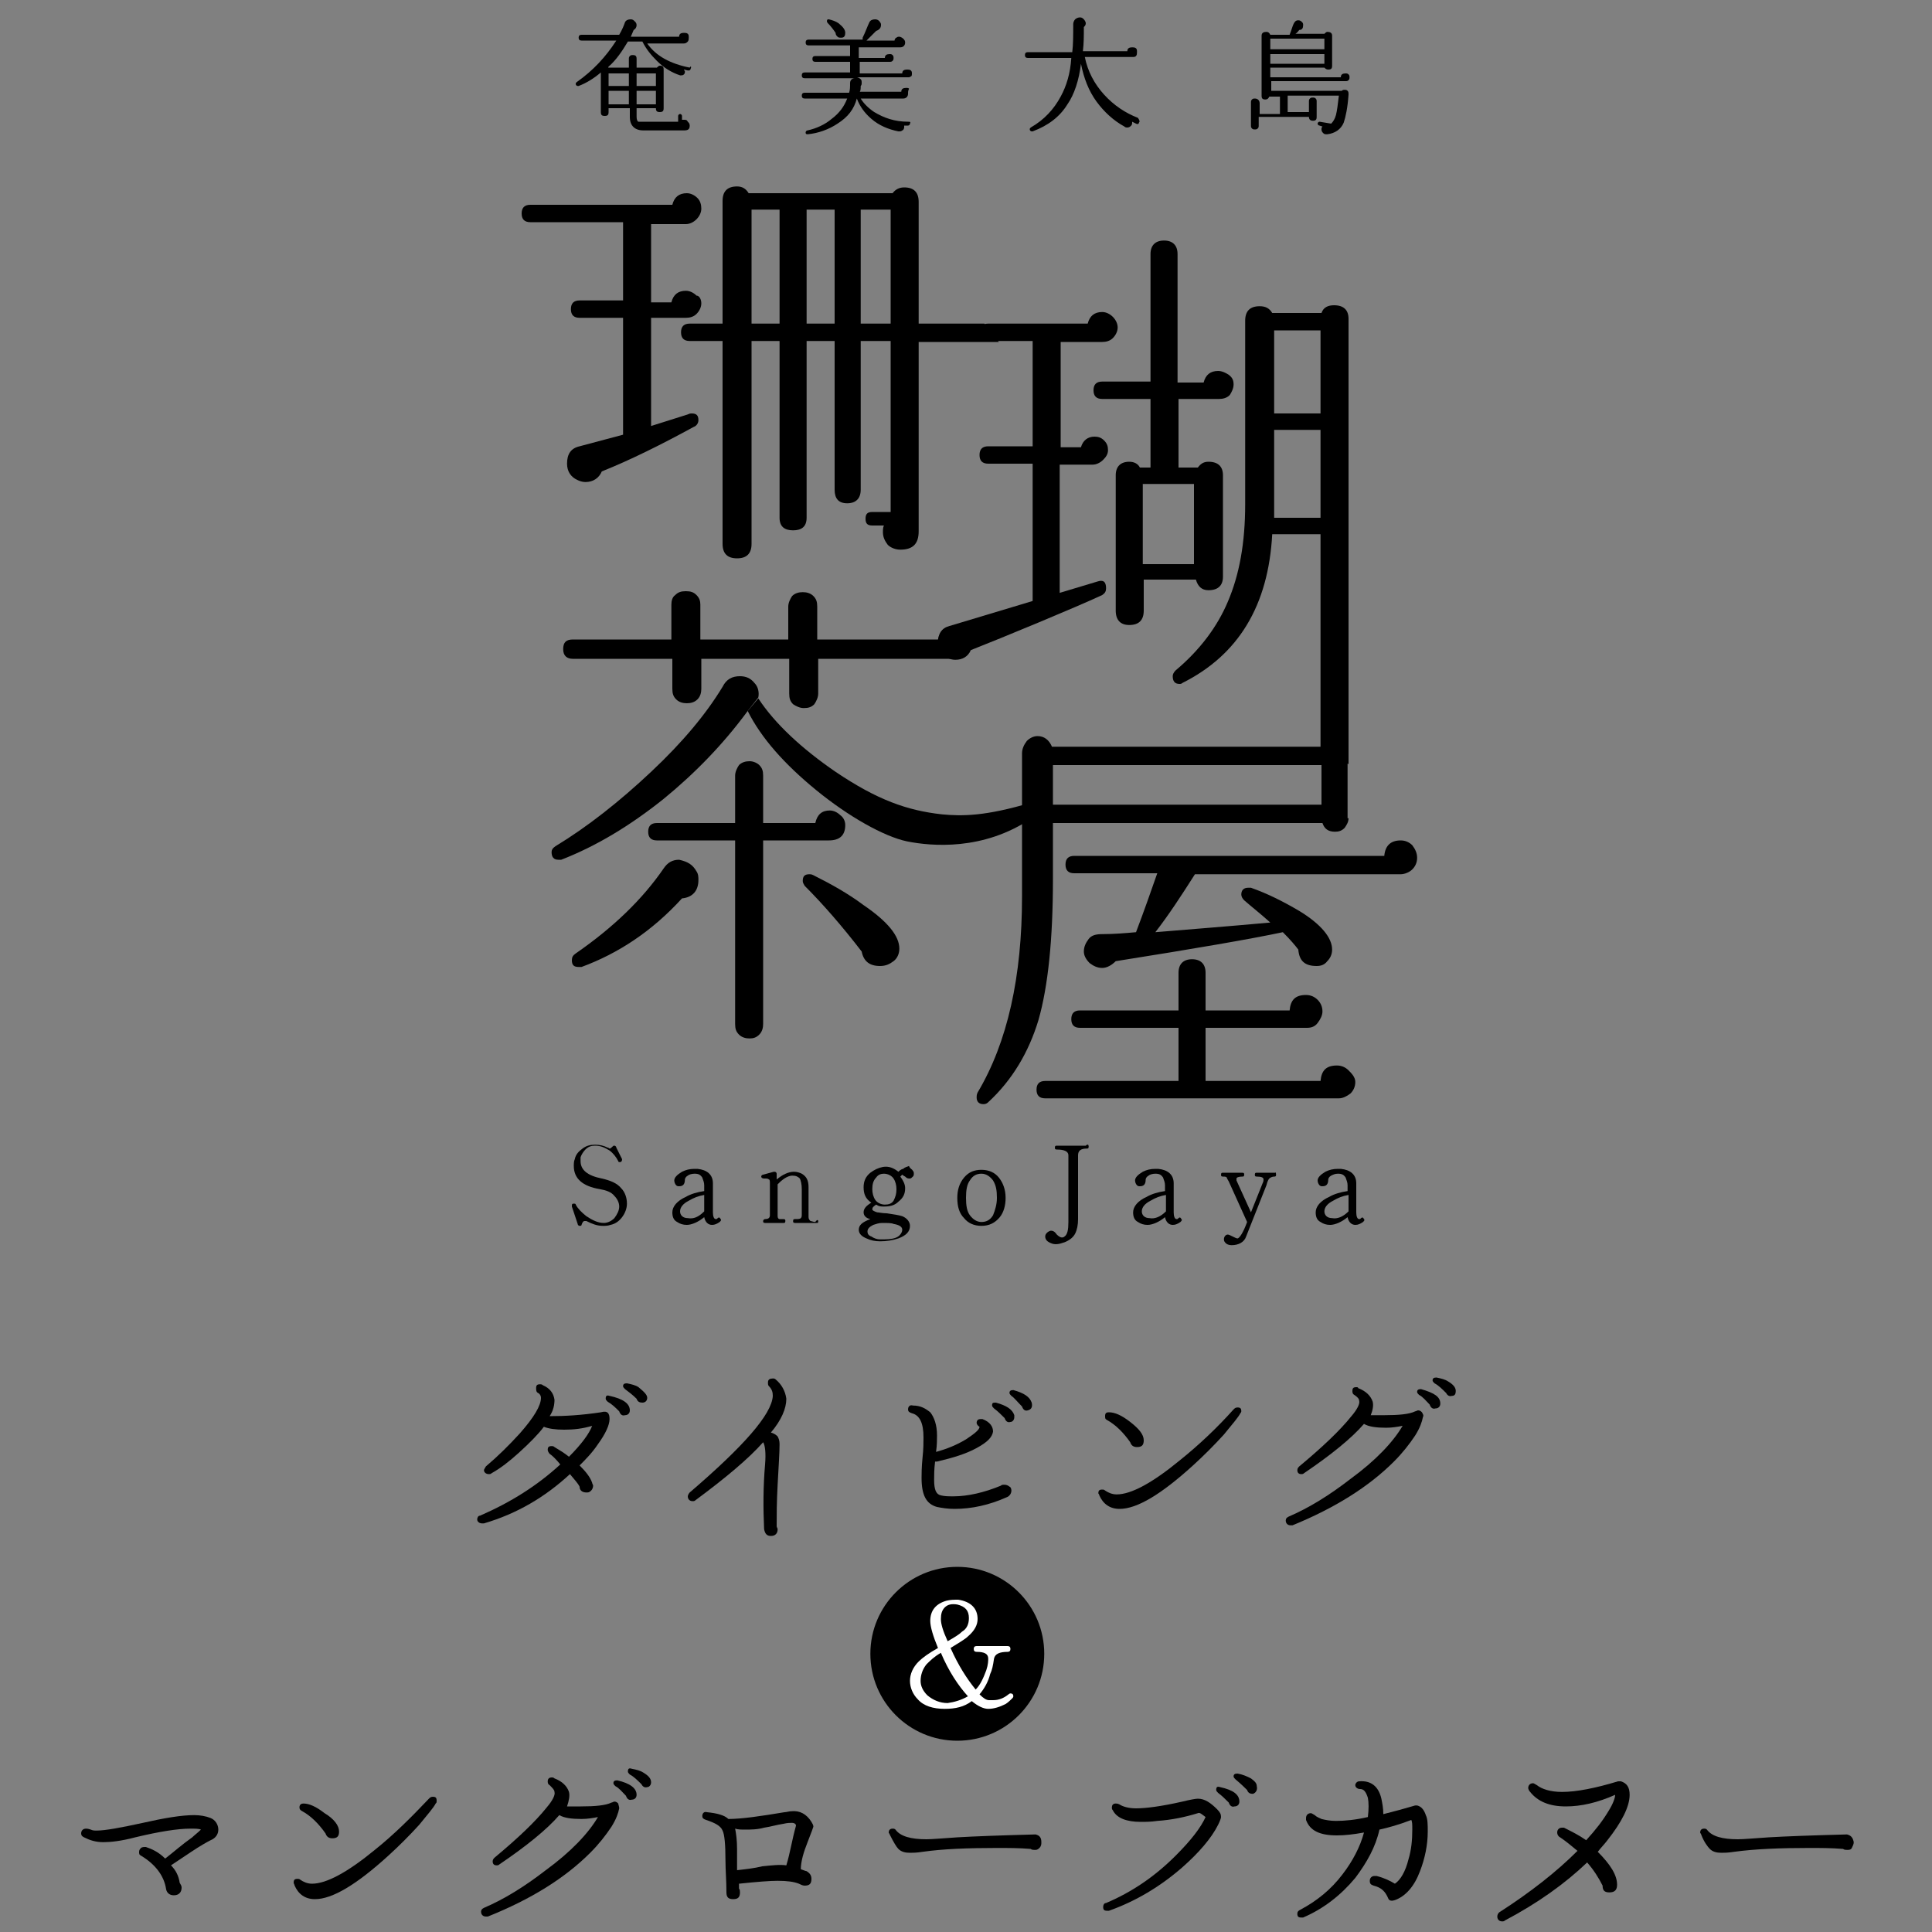 <?xml version="1.0" encoding="utf-8"?>
<!-- Generator: Adobe Illustrator 21.1.0, SVG Export Plug-In . SVG Version: 6.00 Build 0)  -->
<svg version="1.1" id="レイヤー_1" xmlns="http://www.w3.org/2000/svg" xmlns:xlink="http://www.w3.org/1999/xlink" x="0px"
	 y="0px" viewBox="0 0 200 200" style="enable-background:new 0 0 200 200;" xml:space="preserve">
<rect x="0" y="0" width="200" height="200" fill="#808080" stroke="none"/>
<style type="text/css">
	.st0{fill-rule:evenodd;clip-rule:evenodd;}
	.st1{fill-rule:evenodd;clip-rule:evenodd;fill:#FFFFFF;}
</style>
<g>
	<path class="st0" d="M67.9,10.8V9.4h-2v1.4H67.9z M67.9,8.9V7.6h-2v1.3H67.9z M65.1,10.8V9.4h-2.1v1.4H65.1z M65.1,8.9V7.6h-2.1
		v1.3H65.1z M71.5,7.1c0,0.1-0.1,0.2-0.2,0.2c-0.2,0-0.4-0.1-0.5-0.1c0,0.1,0.1,0.1,0.1,0.2c0,0.1,0,0.2-0.1,0.3
		c-0.1,0.1-0.2,0.1-0.3,0.1c0,0-0.1,0-0.1,0c-0.9-0.3-1.7-0.8-2.4-1.5c-0.6-0.6-1.1-1.2-1.5-2h-1.5c-0.6,1-1.2,1.9-2,2.6
		C62.9,7,63,7,63,7h2.1V6.1c0-0.1,0-0.2,0.1-0.3c0.1-0.1,0.2-0.1,0.3-0.1c0.3,0,0.4,0.1,0.4,0.4V7H68c0.1-0.1,0.2-0.2,0.3-0.2
		c0.3,0,0.4,0.1,0.4,0.4v4c0,0.3-0.1,0.4-0.4,0.4c-0.3,0-0.4-0.1-0.4-0.4h-2v0.9c0,0.3,0.1,0.5,0.2,0.5c0.1,0,0.2,0,0.4,0h3.7v-0.6
		c0-0.1,0.1-0.2,0.2-0.2c0.1,0,0.2,0.1,0.2,0.2v0.4c0.1,0,0.1,0,0.2,0c0.2,0,0.3,0,0.4,0.2c0.1,0.1,0.2,0.2,0.2,0.4
		c0,0.4-0.2,0.5-0.6,0.5h-4.2c-0.9,0-1.4-0.5-1.4-1.4v-0.9H63v0.4c0,0.3-0.1,0.4-0.4,0.4c-0.3,0-0.4-0.1-0.4-0.4V7.5
		c-0.7,0.6-1.5,1.1-2.3,1.4c0,0-0.1,0-0.1,0c-0.1,0-0.2-0.1-0.2-0.2c0-0.1,0-0.1,0.1-0.2c1.7-1.2,3-2.6,4.1-4.3h-3.6
		c-0.2,0-0.3-0.1-0.3-0.3c0-0.2,0.1-0.3,0.3-0.3h3.9c0.3-0.5,0.5-1,0.6-1.3C64.8,2.1,65,2,65.3,2c0.2,0,0.3,0.1,0.4,0.2
		c0.1,0.1,0.2,0.2,0.2,0.4c0,0.2-0.1,0.4-0.3,0.5c-0.1,0.2-0.2,0.5-0.3,0.7h5c0-0.3,0.2-0.4,0.5-0.4c0.1,0,0.3,0,0.4,0.1
		s0.1,0.2,0.1,0.4c0,0.1,0,0.3-0.1,0.4c-0.1,0.1-0.2,0.2-0.4,0.2H67c0.9,1.3,2.4,2.1,4.4,2.5C71.5,6.8,71.6,6.9,71.5,7.1z"/>
	<path class="st0" d="M87.5,3.4c0,0.3-0.1,0.5-0.4,0.5c-0.2,0-0.3,0-0.4-0.1c-0.1-0.1-0.2-0.2-0.2-0.4c-0.2-0.3-0.5-0.7-0.8-1
		c0,0-0.1-0.1-0.1-0.2c0-0.2,0.1-0.2,0.2-0.2c0.4,0.1,0.7,0.2,1,0.4C87.3,2.8,87.5,3.1,87.5,3.4z M94.2,12.8c0,0.1-0.1,0.2-0.2,0.2
		l-0.4,0c0,0.1,0,0.2,0,0.2c0,0.1-0.1,0.3-0.2,0.3c-0.1,0.1-0.2,0.1-0.4,0.1C92,13.4,91,13,90.2,12.3c-0.7-0.6-1.2-1.3-1.5-2.1h0
		c-0.3,1.1-0.9,1.9-2,2.6c-0.9,0.6-2,1-3.1,1.1c-0.2,0-0.2-0.1-0.2-0.2c0-0.1,0.1-0.2,0.2-0.2c0.9-0.2,1.8-0.6,2.5-1.2
		c0.8-0.6,1.3-1.3,1.6-2.1h-4.4c-0.2,0-0.3-0.1-0.3-0.3c0-0.2,0.1-0.3,0.3-0.3h4.6c0.1-0.3,0.1-0.6,0.1-1c0-0.3,0.2-0.5,0.5-0.5
		h-5.2c-0.2,0-0.3-0.1-0.3-0.3c0-0.2,0.1-0.3,0.3-0.3H88V6.4h-3.6c-0.2,0-0.3-0.1-0.3-0.3c0-0.2,0.1-0.3,0.3-0.3H88V4.7h-4.3
		c-0.2,0-0.3-0.1-0.3-0.3c0-0.2,0.1-0.3,0.3-0.3h5.6c0-0.1,0-0.1,0-0.2c0.3-0.6,0.5-1.2,0.7-1.6C90.1,2.1,90.3,2,90.6,2
		c0.2,0,0.4,0.1,0.5,0.3c0.1,0.1,0.1,0.2,0.1,0.3c0,0.3-0.2,0.5-0.5,0.6l-1,1h2.9c0-0.1,0.1-0.3,0.2-0.3c0.1-0.1,0.2-0.1,0.3-0.1
		s0.3,0.1,0.4,0.2c0.1,0.1,0.2,0.2,0.2,0.4c0,0.3-0.2,0.5-0.5,0.5h-4.3v1.1h2.7c0-0.3,0.2-0.4,0.5-0.4c0.1,0,0.2,0,0.3,0.1
		c0.1,0.1,0.1,0.2,0.1,0.3s0,0.2-0.1,0.3c-0.1,0.1-0.2,0.1-0.3,0.1h-3.1v1.2h4.4c0-0.3,0.2-0.4,0.5-0.4c0.1,0,0.3,0,0.4,0.1
		c0.1,0.1,0.1,0.2,0.1,0.3s0,0.3-0.1,0.3c-0.1,0.1-0.2,0.1-0.3,0.1h-5.3c0.1,0,0.3,0.1,0.4,0.2c0.1,0.1,0.1,0.2,0.1,0.4
		c0,0.1,0,0.2-0.1,0.3c0,0.2,0,0.5-0.1,0.6h4.3c0-0.3,0.2-0.4,0.5-0.4c0.1,0,0.3,0,0.3,0.1C94,9.4,94,9.5,94,9.7
		c0,0.3-0.2,0.5-0.5,0.5h-4.4c0.3,0.5,0.8,1,1.4,1.4c1,0.6,2.1,1,3.5,1C94.2,12.6,94.3,12.6,94.2,12.8z"/>
	<path class="st0" d="M117.9,12.7c0,0.1-0.1,0.2-0.3,0.1l-0.4-0.2c0,0.2,0,0.3-0.1,0.4c-0.1,0.1-0.2,0.2-0.4,0.2
		c-0.1,0-0.2,0-0.3-0.1c-1.1-0.6-2.1-1.5-2.9-2.6c-0.8-1.1-1.3-2.4-1.6-3.9c-0.2,1.7-0.7,3.2-1.4,4.2c-0.8,1.3-2,2.2-3.6,2.8
		c0,0-0.1,0-0.1,0c-0.1,0-0.2-0.1-0.2-0.2c0-0.1,0-0.1,0.1-0.2c1.4-0.8,2.4-1.9,3.1-3.2c0.6-1.1,1-2.4,1.1-4h-4.5
		c-0.2,0-0.3-0.1-0.3-0.3c0-0.2,0.1-0.3,0.3-0.3h4.6c0.1-0.8,0.1-1.8,0.1-2.9c0-0.2,0.1-0.4,0.2-0.5c0.1-0.1,0.3-0.2,0.5-0.2
		c0.2,0,0.3,0.1,0.4,0.2c0.1,0.1,0.2,0.3,0.2,0.4c0,0.2-0.1,0.3-0.2,0.4c0,0.9,0,1.7-0.1,2.5h4.6c0-0.3,0.2-0.4,0.5-0.4
		c0.1,0,0.3,0,0.4,0.1c0.1,0.1,0.1,0.2,0.1,0.4c0,0.1,0,0.3-0.1,0.4c-0.1,0.1-0.2,0.1-0.4,0.1h-4.9c0.3,1.5,1,2.8,2,3.9
		c1,1.1,2.2,1.9,3.5,2.4C118,12.5,118,12.6,117.9,12.7z"/>
	<path class="st0" d="M137.1,6.6v-1h-5.6v1H137.1z M137.1,5.1V4h-5.6v1.1H137.1z M139.7,8c0,0.1,0,0.2-0.1,0.3
		c-0.1,0.1-0.2,0.1-0.3,0.1h-7.7v1h7.3c0.1-0.1,0.2-0.1,0.3-0.1c0.1,0,0.2,0,0.3,0.1c0.1,0.1,0.1,0.2,0.1,0.4
		c-0.1,1.4-0.3,2.3-0.5,2.9c-0.3,0.7-0.9,1.1-1.7,1.2c-0.2,0-0.3,0-0.4-0.1c-0.1-0.1-0.2-0.2-0.2-0.4c0-0.1,0-0.2,0.1-0.3l-0.3-0.1
		c-0.1,0-0.2-0.1-0.2-0.2c0-0.1,0.1-0.2,0.2-0.2l1.2,0.2c0.2-0.2,0.4-0.5,0.5-0.9c0.1-0.4,0.2-1.1,0.3-2h-5.3v1.7h2.2v-1.1
		c0-0.1,0-0.2,0.1-0.3c0.1-0.1,0.2-0.1,0.3-0.1c0.1,0,0.2,0,0.3,0.1c0.1,0.1,0.1,0.2,0.1,0.3v1.6c0,0.3-0.1,0.4-0.4,0.4
		c-0.2,0-0.4-0.1-0.4-0.4h-5.2V13c0,0.1,0,0.2-0.1,0.3c-0.1,0.1-0.2,0.1-0.3,0.1c-0.1,0-0.2,0-0.3-0.1c-0.1-0.1-0.1-0.2-0.1-0.3
		v-2.4c0-0.1,0-0.2,0.1-0.3c0.1-0.1,0.2-0.1,0.3-0.1c0.3,0,0.5,0.2,0.5,0.5v1.1h2.1V10h-1.1c-0.1,0.2-0.2,0.3-0.4,0.3
		c-0.3,0-0.4-0.1-0.4-0.4V3.7c0-0.3,0.2-0.4,0.5-0.4c0.2,0,0.3,0.1,0.4,0.3h2c0.2-0.5,0.3-0.9,0.4-1.1c0.1-0.2,0.2-0.4,0.5-0.4
		c0.2,0,0.3,0.1,0.4,0.2c0.1,0.1,0.1,0.2,0.1,0.3c0,0.3-0.1,0.5-0.4,0.5c-0.1,0.1-0.2,0.3-0.4,0.4h3c0.1-0.1,0.2-0.2,0.3-0.2
		c0.3,0,0.5,0.1,0.5,0.4v3.1c0,0.3-0.1,0.4-0.4,0.4c-0.2,0-0.3-0.1-0.4-0.2h-5.6V8h7.3c0-0.3,0.2-0.4,0.5-0.4c0.1,0,0.2,0,0.3,0.1
		C139.7,7.8,139.7,7.9,139.7,8z"/>
</g>
<g>
	<path class="st0" d="M92.2,33.5V21.7h-3.1v11.8H92.2z M86.4,33.5V21.7h-2.9v11.8H86.4z M80.7,33.5V21.7h-2.9v11.8H80.7z
		 M103.4,35.4l-8.3,0V55c0,1.3-0.6,1.9-1.9,1.9c-0.5,0-1-0.2-1.3-0.5c-0.3-0.4-0.5-0.8-0.5-1.3c0-0.2,0-0.5,0.1-0.7h-1.2
		c-0.5,0-0.7-0.2-0.7-0.7c0-0.5,0.2-0.7,0.7-0.7h1.9V35.3h-3.1v15.4c0,0.9-0.5,1.4-1.4,1.4c-0.9,0-1.3-0.5-1.3-1.4V35.3h-2.9v18.3
		c0,0.9-0.5,1.3-1.4,1.3c-0.9,0-1.4-0.4-1.4-1.3V35.3h-2.9v21c0,1-0.5,1.5-1.5,1.5c-1,0-1.5-0.5-1.5-1.5v-21h-3.4
		c-0.6,0-0.9-0.3-0.9-0.9c0-0.6,0.3-0.9,0.9-0.9h3.4V20.8c0-1,0.5-1.5,1.5-1.5c0.5,0,0.9,0.2,1.2,0.7h14.9c0.3-0.4,0.7-0.6,1.2-0.6
		c1,0,1.5,0.5,1.5,1.5v12.6h6.8L103.4,35.4z M72.6,31.4c0,0.4-0.2,0.8-0.5,1.1c-0.3,0.3-0.7,0.4-1.1,0.4h-3.6v11.2l3.8-1.2
		c0.2-0.1,0.3-0.1,0.4-0.1c0.5,0,0.7,0.2,0.7,0.7c0,0.3-0.2,0.6-0.5,0.7c-3.3,1.8-6.5,3.4-9.5,4.6c-0.3,0.7-0.9,1.1-1.7,1.1
		c-0.3,0-0.6-0.1-0.8-0.2c-0.7-0.3-1.1-0.9-1.1-1.7c0-1,0.4-1.6,1.3-1.8l4.5-1.2V32.9h-4.5c-0.6,0-0.9-0.3-0.9-0.9
		c0-0.6,0.3-0.9,0.9-0.9h4.5v-8.1h-9.6c-0.6,0-0.9-0.3-0.9-0.9c0-0.6,0.3-0.9,0.9-0.9h14.7c0.2-0.8,0.7-1.2,1.5-1.2
		c0.4,0,0.8,0.2,1.1,0.5c0.3,0.3,0.4,0.7,0.4,1.1c0,0.4-0.2,0.8-0.5,1.1c-0.3,0.3-0.7,0.5-1.1,0.5h-3.6v8.1h2.1
		c0.2-0.8,0.7-1.2,1.5-1.2c0.4,0,0.8,0.2,1.1,0.5C72.4,30.6,72.6,31,72.6,31.4z"/>
	<path class="st0" d="M136.7,42.8v-8.6h-4.8v8.6H136.7z M136.7,53.6v-9.1h-4.8v7.8c0,0.4,0,0.9,0,1.3H136.7z M136.7,77.9V55.3h-5
		c-0.4,7.4-3.5,12.5-9.3,15.4c-0.1,0.1-0.2,0.1-0.3,0.1c-0.5,0-0.7-0.3-0.7-0.8c0-0.2,0.1-0.4,0.3-0.6c2.5-2.1,4.3-4.5,5.4-7.1
		c1.2-2.8,1.8-6.1,1.8-10.1v-19c0-1,0.5-1.5,1.5-1.5c0.6,0,1,0.2,1.3,0.7h5.1c0.2-0.6,0.7-0.8,1.3-0.8c1,0,1.5,0.5,1.5,1.4v46.1
		L136.7,77.9z M123.6,58.4v-8.3h-5.3v8.3H123.6z M127.7,39.8c0,0.4-0.2,0.8-0.4,1.1c-0.3,0.3-0.7,0.4-1.1,0.4H122v7.1h2
		c0.3-0.4,0.6-0.6,1.1-0.6c1,0,1.5,0.5,1.5,1.4v10.5c0,0.9-0.5,1.4-1.5,1.4c-0.7,0-1.1-0.4-1.3-1.1h-5.4v3.2c0,1-0.5,1.5-1.5,1.5
		c-0.9,0-1.4-0.5-1.4-1.5v-14c0-0.9,0.5-1.4,1.4-1.4c0.5,0,0.9,0.2,1.1,0.6h1.1v-7.1h-5c-0.6,0-0.9-0.3-0.9-0.9
		c0-0.6,0.3-0.9,0.9-0.9h5V26.3c0-0.9,0.5-1.4,1.4-1.4s1.4,0.5,1.4,1.4v13.3h2.7c0.2-0.8,0.7-1.2,1.5-1.2c0.4,0,0.8,0.2,1.1,0.4
		C127.6,39.1,127.7,39.4,127.7,39.8z M106.9,62.9V48h-4.6c-0.6,0-0.9-0.3-0.9-0.9s0.3-0.9,0.9-0.9h4.6V35.3h-4.6
		c-0.6,0-0.9-0.3-0.9-0.9c0-0.6,0.3-0.9,0.9-0.9h10.3c0.2-0.8,0.7-1.2,1.5-1.2c0.4,0,0.8,0.2,1.1,0.5c0.3,0.3,0.5,0.7,0.5,1.1
		c0,0.4-0.2,0.8-0.5,1.1c-0.3,0.3-0.7,0.4-1.1,0.4h-4.3v10.9h2.1c0.2-0.7,0.7-1.1,1.4-1.1c0.4,0,0.7,0.1,1,0.4
		c0.3,0.3,0.4,0.6,0.4,1c0,0.4-0.2,0.7-0.5,1c-0.3,0.3-0.7,0.5-1.1,0.5h-3.4v14.1L106.9,62.9z"/>
	<path class="st0" d="M146.7,88.8c0,0.5-0.2,0.9-0.5,1.2s-0.8,0.5-1.2,0.5h-21.3c-1.4,2.2-2.7,4.2-4.1,6c3.6-0.3,7.5-0.6,11.9-1
		c-1-0.9-1.9-1.6-2.7-2.3c-0.2-0.2-0.3-0.4-0.3-0.6c0-0.4,0.2-0.7,0.7-0.7c0.1,0,0.2,0,0.3,0c1.7,0.6,3.3,1.4,5,2.4
		c2.3,1.4,3.4,2.8,3.4,4c0,0.5-0.2,0.9-0.5,1.2c-0.3,0.4-0.7,0.5-1.1,0.5c-1.2,0-1.8-0.5-1.9-1.7c-0.3-0.4-0.8-1-1.6-1.8
		c-3.3,0.7-9.1,1.7-17.3,3c-0.4,0.4-0.9,0.7-1.4,0.7c-0.5,0-0.9-0.2-1.3-0.5c-0.4-0.4-0.6-0.8-0.6-1.2c0-0.5,0.2-0.9,0.5-1.3
		s0.8-0.5,1.4-0.5c1.2,0,2.4-0.1,3.5-0.2c0.8-2.1,1.5-4.1,2.2-6.1h-8.6c-0.6,0-0.9-0.3-0.9-0.9c0-0.6,0.3-0.9,0.9-0.9h32.1
		c0.1-1.1,0.7-1.6,1.7-1.6c0.5,0,0.9,0.2,1.2,0.5C146.5,87.9,146.7,88.3,146.7,88.8z M136.8,83.3v-4.1H109v4.1H136.8z M140.3,112
		c0,0.5-0.2,0.9-0.5,1.2c-0.4,0.3-0.8,0.5-1.2,0.5h-30.4c-0.6,0-0.9-0.3-0.9-0.9c0-0.6,0.3-0.9,0.9-0.9H122l0-5.5h-10.2
		c-0.6,0-0.9-0.3-0.9-0.9c0-0.6,0.3-0.9,0.9-0.9h10.2v-3.9c0-0.9,0.5-1.4,1.4-1.4c0.9,0,1.4,0.5,1.4,1.4v3.9h8.7
		c0.1-1.1,0.6-1.6,1.7-1.6c0.5,0,0.9,0.2,1.2,0.5s0.5,0.7,0.5,1.2c0,0.4-0.2,0.8-0.5,1.2s-0.7,0.5-1.1,0.5h-10.5v5.5h11.9
		c0.1-1.1,0.6-1.6,1.7-1.6c0.5,0,0.9,0.2,1.2,0.5S140.3,111.5,140.3,112z M139.6,84.7c0,0.4-0.2,0.7-0.4,1c-0.3,0.3-0.6,0.4-1,0.4
		c-0.7,0-1.1-0.3-1.3-0.9H109V91c0,6.2-0.5,11.1-1.5,14.6c-1,3.3-2.7,6.2-5.2,8.5c-0.2,0.2-0.4,0.2-0.5,0.2c-0.4,0-0.7-0.2-0.7-0.7
		c0-0.1,0-0.3,0.1-0.5c3.1-5.2,4.6-12,4.6-20.3V78c0-0.5,0.2-0.9,0.5-1.3c0.3-0.3,0.7-0.5,1.1-0.5c0.7,0,1.2,0.4,1.5,1.1h28
		c0.3-0.5,0.7-0.7,1.2-0.7c0.4,0,0.7,0.1,1,0.4c0.3,0.3,0.4,0.6,0.4,1V84.7z"/>
	<path d="M113.6,60.2c0.6-0.2,0.9,0,0.9,0.7c0,0.3-0.1,0.5-0.4,0.7c-2.8,1.3-10.3,4.4-13.6,5.7c-0.3,0.7-0.9,1-1.6,1
		c-0.5,0-0.9-0.2-1.3-0.5c-0.4-0.4-0.5-0.8-0.5-1.3c0-0.9,0.4-1.5,1.2-1.7L113.6,60.2z"/>
	<path d="M106.8,84.7c-5,3.4-10.4,2.9-12.9,2.4c-2.4-0.5-6.1-2.6-9.4-5.3c-3.3-2.7-5.7-5.4-7.1-8.2l1.1-1.3c1.7,2.6,4.5,5.2,8,7.6
		c4.3,2.9,7.4,4,11,4.4c2.1,0.2,4.5,0.2,9.2-1.2"/>
	<path class="st0" d="M93.1,98.2c0,0.5-0.2,1-0.6,1.3s-0.8,0.5-1.4,0.5c-1.1,0-1.7-0.5-1.9-1.5c-2-2.6-4-4.9-5.9-6.8
		c-0.1-0.2-0.2-0.3-0.2-0.5c0-0.5,0.2-0.7,0.7-0.7c0.1,0,0.2,0,0.4,0.1c1.8,0.9,3.6,1.9,5.2,3.1C91.9,95.4,93.1,96.9,93.1,98.2z
		 M87.5,85.4c0,1.1-0.6,1.6-1.7,1.6h-6.8V106c0,0.4-0.1,0.8-0.4,1.1c-0.3,0.3-0.6,0.4-1,0.4c-0.4,0-0.8-0.1-1.1-0.4
		c-0.3-0.3-0.4-0.6-0.4-1.1V87h-8.1c-0.6,0-0.9-0.3-0.9-0.9c0-0.6,0.3-0.9,0.9-0.9h8.1v-4.9c0-0.4,0.2-0.8,0.4-1.1
		c0.3-0.3,0.7-0.4,1.1-0.4c0.4,0,0.8,0.2,1,0.4c0.3,0.3,0.4,0.6,0.4,1.1v4.9h5.4c0.2-0.9,0.7-1.3,1.5-1.3c0.4,0,0.8,0.2,1.1,0.5
		C87.3,84.6,87.5,85,87.5,85.4z M72.1,90.2c0.2,0.3,0.2,0.6,0.2,0.9c0,1.1-0.6,1.8-1.7,1.9c-3.1,3.4-6.6,5.7-10.4,7.1
		c-0.1,0-0.2,0-0.3,0c-0.5,0-0.7-0.2-0.7-0.7c0-0.3,0.1-0.5,0.4-0.7c3.9-2.7,6.9-5.6,9.1-8.8c0.4-0.6,0.9-0.9,1.6-0.9
		C71.2,89.2,71.7,89.5,72.1,90.2z M100.6,66.5c0,0.5-0.2,0.9-0.5,1.2c-0.3,0.3-0.7,0.5-1.2,0.5H84.7v3.6c0,0.4-0.2,0.8-0.4,1.1
		c-0.3,0.3-0.6,0.4-1.1,0.4c-0.4,0-0.8-0.2-1.1-0.4c-0.3-0.3-0.4-0.6-0.4-1.1v-3.6h-9.1v3.1c0,0.4-0.1,0.8-0.4,1.1
		c-0.3,0.3-0.7,0.4-1.1,0.4s-0.8-0.1-1.1-0.4c-0.3-0.3-0.4-0.6-0.4-1.1v-3.1H59.3c-0.6,0-1-0.3-1-1s0.3-1,1-1h10.2v-3.6
		c0-0.4,0.1-0.8,0.4-1c0.3-0.3,0.6-0.4,1.1-0.4s0.8,0.1,1.1,0.4c0.3,0.3,0.4,0.6,0.4,1v3.6h9.1v-3.4c0-0.4,0.2-0.8,0.4-1.1
		c0.3-0.3,0.7-0.4,1.1-0.4c0.4,0,0.8,0.1,1.1,0.4c0.3,0.3,0.4,0.6,0.4,1.1v3.4h12.5c0.2-0.9,0.7-1.4,1.7-1.4c0.4,0,0.8,0.2,1.2,0.5
		C100.4,65.7,100.6,66,100.6,66.5z M77.4,73.6C74.9,77,72,80,68.7,82.7c-3.5,2.8-7,4.9-10.6,6.3c-0.1,0-0.2,0-0.3,0
		c-0.5,0-0.7-0.3-0.7-0.8c0-0.2,0.1-0.4,0.4-0.6c3.3-2,6.6-4.6,9.9-7.7c3.3-3.1,5.7-6,7.4-8.8c0.4-0.8,1-1.1,1.8-1.1
		c0.6,0,1.1,0.2,1.5,0.7c0.4,0.4,0.5,1,0.4,1.5L77.4,73.6z"/>
</g>
<g>
	<path class="st0" d="M64.4,120C64.5,120.1,64.5,120.1,64.4,120c0,0.2-0.1,0.3-0.2,0.3c-0.1,0-0.2,0-0.2-0.1
		c-0.2-0.4-0.5-0.8-0.9-1.1c-0.5-0.3-0.9-0.5-1.5-0.5c-0.4,0-0.7,0.1-1,0.4c-0.2,0.2-0.4,0.5-0.5,0.8c0,0.1,0,0.2,0,0.4
		c0,0.9,0.7,1.5,2.2,1.8c0.9,0.2,1.6,0.5,2,1c0.4,0.4,0.6,1,0.6,1.6c0,0.5-0.2,1-0.5,1.4c-0.3,0.4-0.7,0.7-1.2,0.8
		c-0.3,0.1-0.5,0.1-0.8,0.1c-0.6,0-1.1-0.2-1.7-0.5c-0.1,0-0.1,0-0.2,0c-0.1,0-0.2,0.1-0.3,0.4c0,0.1-0.1,0.1-0.2,0.1
		s-0.2-0.1-0.2-0.2l-0.6-1.8c0,0,0-0.1,0-0.1c0-0.2,0.1-0.2,0.2-0.2c0.1,0,0.2,0,0.2,0.1c0.2,0.4,0.6,0.8,1.1,1.2
		c0.6,0.4,1.2,0.7,1.8,0.7c0.4,0,0.8-0.2,1.1-0.5c0.3-0.4,0.5-0.8,0.5-1.2c0-0.4-0.2-0.8-0.5-1.1c-0.3-0.4-0.9-0.6-1.5-0.7
		c-1.8-0.3-2.7-1.1-2.7-2.4c0-0.2,0-0.5,0.1-0.7c0.1-0.5,0.4-0.8,0.8-1.1c0.4-0.3,0.8-0.4,1.3-0.4c0.5,0,0.9,0.1,1.3,0.3
		c0.1,0,0.2,0.1,0.2,0.1c0.1,0,0.2-0.1,0.3-0.2c0.1-0.1,0.1-0.1,0.2-0.1c0.1,0,0.2,0.1,0.2,0.2L64.4,120z"/>
	<path class="st0" d="M72.9,125.4v-1.7c-0.6,0.1-1.1,0.3-1.6,0.6c-0.6,0.3-0.9,0.7-0.9,1.1c0,0.4,0.3,0.7,0.8,0.7
		C71.8,126.2,72.3,126,72.9,125.4z M74.6,126.2c0.1,0.1,0,0.2-0.1,0.3c-0.3,0.2-0.5,0.3-0.8,0.3c-0.4,0-0.7-0.3-0.8-0.8
		c-0.6,0.5-1.3,0.8-1.8,0.8c-0.4,0-0.7-0.1-1-0.3c-0.4-0.2-0.5-0.6-0.5-1c0-0.6,0.5-1.2,1.4-1.6c0.5-0.3,1.2-0.5,1.9-0.6v-0.6
		c0-0.3-0.1-0.5-0.2-0.8c-0.2-0.3-0.4-0.4-0.8-0.4c-0.3,0-0.6,0.1-0.7,0.2c-0.2,0.1-0.3,0.3-0.3,0.4c0,0.5-0.2,0.7-0.6,0.7
		c-0.1,0-0.2,0-0.3-0.1c-0.1-0.1-0.2-0.3-0.2-0.5c0-0.3,0.3-0.6,0.8-0.9c0.4-0.2,0.8-0.3,1.3-0.3c0.1,0,0.2,0,0.3,0
		c1,0.1,1.6,0.6,1.6,1.5v3c0,0.4,0.1,0.7,0.3,0.7c0.1,0,0.1,0,0.2-0.1C74.4,126,74.5,126,74.6,126.2z"/>
	<path class="st0" d="M84.7,126.4c0,0.2,0,0.2-0.2,0.2h-2.2c-0.2,0-0.2-0.1-0.2-0.2c0-0.2,0.1-0.2,0.2-0.2c0.3,0,0.5,0,0.6-0.1
		c0.1-0.1,0.1-0.2,0.1-0.5v-2.5c0-0.5-0.1-0.9-0.2-1.1c-0.2-0.2-0.4-0.3-0.8-0.3c-0.2,0-0.5,0.1-0.8,0.3c-0.3,0.2-0.5,0.4-0.7,0.6
		v3.3c0,0.2,0.1,0.3,0.2,0.3c0.1,0,0.2,0,0.4,0c0.2,0,0.2,0.1,0.2,0.2c0,0.2-0.1,0.2-0.2,0.2h-1.9c-0.2,0-0.2-0.1-0.2-0.2
		c0-0.1,0.1-0.2,0.2-0.2c0.3,0,0.5-0.1,0.5-0.4v-3.2c0-0.3,0-0.5-0.1-0.5c-0.1-0.1-0.2-0.1-0.5-0.1c-0.2,0-0.3-0.1-0.3-0.2
		c0-0.1,0.1-0.2,0.2-0.2l1.1-0.3l0.1,0c0.1,0,0.2,0.1,0.2,0.2v0.6c0.6-0.5,1.2-0.8,1.8-0.8c0.3,0,0.6,0.1,0.8,0.2
		c0.5,0.3,0.7,0.7,0.7,1.4v3.1c0,0.2,0.1,0.3,0.2,0.4c0.1,0,0.3,0.1,0.5,0.1C84.6,126.2,84.7,126.3,84.7,126.4z"/>
	<path class="st0" d="M92.8,123.1c0-0.4-0.1-0.8-0.3-1.1c-0.2-0.3-0.6-0.5-1-0.5c-0.3,0-0.6,0.1-0.8,0.4c-0.3,0.3-0.4,0.7-0.4,1.2
		c0,0.4,0.1,0.8,0.3,1.1c0.2,0.3,0.6,0.5,1,0.5c0.4,0,0.7-0.1,0.9-0.4C92.7,123.9,92.8,123.6,92.8,123.1z M93.4,127.3
		c0-0.3-0.3-0.5-0.9-0.6c-0.2-0.1-0.6-0.1-1.2-0.1c-0.3,0-0.6,0.1-0.9,0.2c-0.4,0.2-0.6,0.4-0.6,0.7c0,0.2,0.1,0.4,0.4,0.5
		c0.3,0.2,0.6,0.3,0.9,0.3l0.4,0c0.7,0,1.3-0.1,1.6-0.4C93.3,127.7,93.4,127.5,93.4,127.3z M94.5,121.2c0.1,0.1,0.1,0.2,0.1,0.3
		c0,0.1,0,0.2-0.1,0.3c-0.1,0.1-0.2,0.2-0.3,0.2c-0.2,0-0.3,0-0.5-0.2c-0.2-0.1-0.3-0.2-0.3-0.2c0,0,0,0,0,0l-0.2,0.2
		c0.3,0.4,0.5,0.8,0.5,1.2c0,0.6-0.2,1-0.7,1.4c-0.4,0.4-0.9,0.5-1.5,0.5c-0.3,0-0.5,0-0.8-0.2c-0.3,0.2-0.4,0.3-0.4,0.5
		c0,0.1,0.2,0.2,0.5,0.3c0.2,0,0.5,0.1,1,0.1c0.7,0.1,1.3,0.2,1.6,0.3c0.5,0.2,0.8,0.6,0.8,1c0,0.6-0.4,1-1.2,1.3
		c-0.6,0.2-1.2,0.3-1.9,0.3c-0.5,0-1-0.1-1.4-0.3c-0.5-0.2-0.8-0.5-0.8-0.9c0-0.5,0.4-0.8,1.2-1.1c-0.5-0.1-0.7-0.4-0.7-0.7
		c0-0.4,0.3-0.7,0.8-1c-0.6-0.4-0.8-0.9-0.8-1.6c0-0.6,0.2-1.1,0.7-1.5c0.4-0.3,0.8-0.5,1.3-0.6c0.6-0.1,1.1,0.1,1.6,0.5
		c0.2-0.2,0.4-0.3,0.5-0.3c0.2-0.2,0.4-0.2,0.6-0.3C94.2,121,94.4,121,94.5,121.2z"/>
	<path class="st0" d="M103.2,124c0-0.8-0.1-1.3-0.4-1.8c-0.3-0.4-0.7-0.7-1.2-0.7c-0.5,0-0.9,0.2-1.2,0.7c-0.3,0.4-0.4,1-0.4,1.8
		c0,0.8,0.1,1.4,0.4,1.8c0.3,0.4,0.7,0.7,1.2,0.7c0.5,0,0.9-0.2,1.2-0.7C103,125.3,103.2,124.7,103.2,124z M104.1,124
		c0,0.8-0.2,1.5-0.6,2c-0.5,0.6-1.1,0.9-1.9,0.9c-0.8,0-1.4-0.3-1.8-0.8c-0.5-0.5-0.7-1.2-0.7-2.1c0-0.8,0.2-1.5,0.7-2.1
		c0.5-0.6,1.1-0.8,1.8-0.8c0.8,0,1.4,0.3,1.8,0.8C103.8,122.4,104.1,123.1,104.1,124z"/>
	<path class="st0" d="M112.7,118.7c0,0.2-0.1,0.2-0.2,0.2c-0.6,0-0.9,0.2-0.9,0.7v6.6c0,0.6-0.1,1.1-0.3,1.5
		c-0.2,0.4-0.6,0.7-1.1,0.9c-0.3,0.1-0.6,0.2-0.9,0.2c-0.3,0-0.5-0.1-0.7-0.2c-0.2-0.1-0.4-0.3-0.4-0.6c0-0.2,0.1-0.3,0.2-0.4
		c0.1-0.1,0.3-0.2,0.4-0.2c0.2,0,0.4,0.1,0.6,0.4c0.2,0.2,0.4,0.3,0.5,0.3c0.1,0,0.2,0,0.3-0.1c0.3-0.2,0.4-0.7,0.4-1.5v-6.9
		c0-0.4-0.4-0.6-1.2-0.6c-0.2,0-0.2-0.1-0.2-0.2c0-0.2,0.1-0.2,0.2-0.2h3C112.6,118.4,112.7,118.5,112.7,118.7z"/>
	<path class="st0" d="M120.7,125.4v-1.7c-0.6,0.1-1.1,0.3-1.6,0.6c-0.6,0.3-0.9,0.7-0.9,1.1c0,0.4,0.3,0.7,0.8,0.7
		C119.5,126.2,120.1,126,120.7,125.4z M122.3,126.2c0.1,0.1,0,0.2-0.1,0.3c-0.3,0.2-0.5,0.3-0.8,0.3c-0.4,0-0.7-0.3-0.8-0.8
		c-0.6,0.5-1.3,0.8-1.8,0.8c-0.4,0-0.7-0.1-1-0.3c-0.4-0.2-0.5-0.6-0.5-1c0-0.6,0.5-1.2,1.4-1.6c0.5-0.3,1.2-0.5,1.9-0.6v-0.6
		c0-0.3-0.1-0.5-0.2-0.8c-0.2-0.3-0.4-0.4-0.8-0.4c-0.3,0-0.6,0.1-0.7,0.2c-0.2,0.1-0.3,0.3-0.3,0.4c0,0.5-0.2,0.7-0.6,0.7
		c-0.1,0-0.2,0-0.3-0.1c-0.1-0.1-0.2-0.3-0.2-0.5c0-0.3,0.3-0.6,0.8-0.9c0.4-0.2,0.8-0.3,1.3-0.3c0.1,0,0.2,0,0.3,0
		c1,0.1,1.6,0.6,1.6,1.5v3c0,0.4,0.1,0.7,0.3,0.7c0.1,0,0.1,0,0.2-0.1C122.1,126,122.2,126,122.3,126.2z"/>
	<path class="st0" d="M132.1,121.6c0,0.2-0.1,0.2-0.2,0.2c-0.2,0-0.4,0.1-0.5,0.2s-0.2,0.3-0.3,0.7l-2.1,5.3
		c-0.2,0.6-0.8,0.9-1.5,0.9c-0.3,0-0.5-0.1-0.6-0.2c-0.1-0.1-0.2-0.2-0.2-0.4c0-0.3,0.2-0.5,0.4-0.5c0.1,0,0.3,0.1,0.5,0.2
		c0.2,0.1,0.4,0.2,0.5,0.2c0.2,0,0.6-0.6,1-1.7l-1.9-4.2c-0.1-0.2-0.2-0.3-0.2-0.4c-0.1-0.1-0.2-0.1-0.4-0.1c-0.2,0-0.2-0.1-0.2-0.2
		c0-0.2,0.1-0.2,0.2-0.2h2c0.2,0,0.2,0.1,0.2,0.2c0,0.2-0.1,0.2-0.2,0.2c-0.4,0-0.6,0.1-0.6,0.2c0,0,0,0.1,0,0.2l1.5,3.3l1.2-3
		c0.1-0.2,0.1-0.3,0.1-0.4c0-0.2-0.2-0.3-0.7-0.3c-0.2,0-0.2-0.1-0.2-0.2c0-0.2,0.1-0.2,0.2-0.2h1.9
		C132,121.3,132.1,121.4,132.1,121.6z"/>
	<path class="st0" d="M139.6,125.4v-1.7c-0.6,0.1-1.1,0.3-1.6,0.6c-0.6,0.3-0.9,0.7-0.9,1.1c0,0.4,0.3,0.7,0.8,0.7
		C138.4,126.2,139,126,139.6,125.4z M141.2,126.2c0.1,0.1,0,0.2-0.1,0.3c-0.3,0.2-0.5,0.3-0.8,0.3c-0.4,0-0.7-0.3-0.8-0.8
		c-0.6,0.5-1.3,0.8-1.8,0.8c-0.4,0-0.7-0.1-1-0.3c-0.4-0.2-0.5-0.6-0.5-1c0-0.6,0.5-1.2,1.4-1.6c0.5-0.3,1.2-0.5,1.9-0.6v-0.6
		c0-0.3-0.1-0.5-0.2-0.8c-0.2-0.3-0.4-0.4-0.8-0.4c-0.3,0-0.5,0.1-0.7,0.2c-0.2,0.1-0.3,0.3-0.3,0.4c0,0.5-0.2,0.7-0.6,0.7
		c-0.1,0-0.2,0-0.3-0.1c-0.1-0.1-0.2-0.3-0.2-0.5c0-0.3,0.3-0.6,0.8-0.9c0.4-0.2,0.8-0.3,1.3-0.3c0.1,0,0.2,0,0.3,0
		c1,0.1,1.6,0.6,1.6,1.5v3c0,0.4,0.1,0.7,0.3,0.7c0.1,0,0.1,0,0.2-0.1C141,126,141.1,126,141.2,126.2z"/>
</g>
<g>
	<path class="st0" d="M67,144.7c0,0.3-0.2,0.5-0.5,0.5c-0.3,0-0.5-0.1-0.6-0.4c-0.4-0.4-0.8-0.7-1.2-1c-0.1-0.1-0.2-0.2-0.2-0.3
		c0-0.2,0.1-0.3,0.4-0.3c0.5,0.1,0.9,0.2,1.2,0.4C66.7,144.1,67,144.4,67,144.7z M65.2,146c0,0.3-0.2,0.5-0.5,0.5
		c-0.3,0.1-0.5-0.1-0.6-0.4c-0.4-0.4-0.7-0.7-1.2-1c-0.1-0.1-0.2-0.2-0.2-0.3c0-0.3,0.1-0.4,0.4-0.3C64.5,144.8,65.2,145.3,65.2,146
		z M63.1,146.9c0,0.6-0.4,1.5-1.2,2.6c-0.6,0.9-1.3,1.6-1.9,2.2c0.6,0.6,1.1,1.2,1.3,1.8c0,0.1,0.1,0.2,0.1,0.3
		c0,0.2-0.1,0.4-0.2,0.5c-0.2,0.2-0.3,0.2-0.5,0.2c-0.4,0-0.7-0.2-0.7-0.6c-0.2-0.4-0.6-0.8-1-1.3c-2.6,2.4-5.5,4.1-8.9,5.1
		c-0.1,0-0.1,0-0.2,0c-0.3,0-0.5-0.2-0.5-0.4c0-0.2,0.1-0.4,0.3-0.4c3.2-1.4,5.9-3.1,8.3-5.3c-0.4-0.5-0.8-0.9-1.1-1.1
		c-0.1-0.1-0.2-0.3-0.2-0.4c0-0.3,0.1-0.4,0.4-0.4c0.1,0,0.2,0,0.3,0.1c0.5,0.3,1,0.6,1.5,1c1.3-1.3,2.1-2.4,2.4-3.2
		c-1,0.3-1.9,0.4-2.9,0.4c-0.9,0-1.6-0.1-2.1-0.3c-0.6,0.8-1.5,1.7-2.6,2.7c-1,0.9-1.9,1.6-2.8,2.1c-0.1,0.1-0.2,0.1-0.3,0.1
		c-0.3,0-0.5-0.2-0.5-0.4c0-0.1,0.1-0.2,0.2-0.4c1.3-1.1,2.4-2.2,3.5-3.4c1.5-1.7,2.2-2.9,2.2-3.7c0-0.2-0.1-0.4-0.3-0.5
		c-0.2-0.1-0.2-0.3-0.2-0.5c0-0.3,0.1-0.4,0.4-0.4c0.1,0,0.2,0,0.3,0.1c0.7,0.3,1.1,0.8,1.2,1.5c0,0.5-0.1,1.1-0.5,1.7
		c1.6,0,3.3-0.1,5.3-0.4C62.9,146,63.1,146.3,63.1,146.9z"/>
	<path class="st0" d="M81.4,144.8c0,1-0.5,2.2-1.6,3.5c0.4,0.1,0.6,0.3,0.7,0.4c0.1,0.2,0.2,0.4,0.2,0.8c0,0.9-0.1,2.3-0.2,4.2
		c-0.1,1.8-0.1,3.2-0.1,4.3c0,0.1,0.1,0.2,0.1,0.3c0,0.4-0.2,0.7-0.7,0.7c-0.4,0-0.6-0.2-0.7-0.7c-0.1-2.2-0.1-4.4,0.1-6.7
		c0.1-1.2,0-2-0.2-2.3c-1.5,1.7-3.9,3.7-7,6c-0.1,0.1-0.2,0.1-0.3,0.1c-0.3,0-0.5-0.2-0.5-0.5c0-0.1,0.1-0.3,0.2-0.4
		c5.6-4.8,8.5-8.1,8.6-10c0-0.4-0.1-0.7-0.4-1c-0.1-0.1-0.1-0.2-0.1-0.4c0-0.3,0.2-0.4,0.5-0.4c0.1,0,0.2,0,0.3,0.1
		C80.9,143.3,81.3,144,81.4,144.8z"/>
	<path class="st0" d="M106.8,145.2c0.1,0.4,0,0.7-0.4,0.8c-0.3,0.1-0.5-0.1-0.6-0.4c-0.5-0.5-0.8-0.9-1.1-1.1
		c-0.1-0.1-0.2-0.2-0.2-0.3c0-0.2,0.1-0.3,0.4-0.3C106,144.2,106.6,144.6,106.8,145.2z M105,146.5c0,0.1,0,0.2,0,0.2
		c0,0.3-0.2,0.5-0.4,0.5c-0.3,0.1-0.5-0.1-0.6-0.4c-0.4-0.4-0.7-0.7-1.1-1c-0.1-0.1-0.2-0.2-0.2-0.3c0-0.3,0.1-0.3,0.4-0.3
		C104.2,145.5,104.8,145.9,105,146.5z M104.7,154.3c0,0.3-0.2,0.6-0.5,0.7c-1.8,0.8-3.6,1.2-5.4,1.2c-0.7,0-1.3-0.1-1.8-0.2
		c-1.1-0.3-1.6-1.2-1.6-3c0-0.4,0-1.1,0.1-2.1c0.1-0.9,0.1-1.6,0.1-2.1c0-1.5-0.4-2.3-1.2-2.5c-0.3-0.1-0.4-0.2-0.4-0.4
		c0-0.3,0.2-0.5,0.5-0.4c0.8,0,1.3,0.3,1.8,0.7c0.4,0.5,0.7,1.3,0.7,2.4c0,0.4,0,1-0.1,1.7c1.1-0.3,2.1-0.7,3.1-1.3
		c0.9-0.6,1.4-1,1.4-1.3l0,0c-0.2-0.1-0.3-0.3-0.3-0.4c0-0.3,0.2-0.4,0.4-0.4c0.1,0,0.2,0,0.2,0c0.8,0.3,1.1,0.8,1.1,1.3
		c-0.1,0.6-0.6,1.1-1.7,1.7c-1.1,0.6-2.4,1-4.1,1.4c-0.1,0-0.1,0-0.2,0c-0.1,0.8-0.1,1.4-0.1,1.9c0,1,0.2,1.5,0.7,1.6
		c0.4,0.1,0.8,0.1,1.3,0.1c1.5,0,3.2-0.4,4.9-1.1c0.1-0.1,0.2-0.1,0.4-0.1c0.2,0,0.4,0.1,0.5,0.2
		C104.6,153.9,104.7,154.1,104.7,154.3z"/>
	<path class="st0" d="M118.4,149.1c0,0.5-0.2,0.7-0.7,0.7c-0.4,0-0.6-0.2-0.7-0.5c-0.7-1-1.5-1.8-2.4-2.3c-0.2-0.1-0.2-0.2-0.2-0.4
		c0-0.3,0.1-0.4,0.4-0.4c0.6,0,1.3,0.3,2.2,1C117.9,147.9,118.4,148.5,118.4,149.1z M128.4,146.3c-0.2,0.4-0.8,1.1-1.7,2.2
		c-1,1.1-2.1,2.2-3.2,3.2c-3.3,3-5.8,4.5-7.6,4.5c-1,0-1.7-0.5-2.1-1.4c0-0.1-0.1-0.2-0.1-0.2c0-0.3,0.1-0.4,0.4-0.4
		c0.1,0,0.2,0,0.3,0.1c0.3,0.2,0.7,0.4,1.2,0.4c1.5,0,3.7-1.2,6.5-3.5c2-1.6,3.9-3.4,5.6-5.3c0.1-0.1,0.2-0.2,0.4-0.2
		c0.3,0,0.4,0.1,0.4,0.4C128.5,146.1,128.5,146.2,128.4,146.3z"/>
	<path class="st0" d="M150.7,144c0,0.3-0.1,0.5-0.4,0.5c-0.3,0.1-0.5-0.1-0.6-0.3c-0.4-0.4-0.8-0.8-1.2-1c-0.1-0.1-0.2-0.2-0.2-0.3
		c0-0.2,0.1-0.3,0.4-0.3c0.5,0.1,0.9,0.2,1.2,0.4C150.4,143.3,150.7,143.6,150.7,144z M149.1,145.3c0,0.3-0.2,0.5-0.5,0.5
		c-0.3,0.1-0.5-0.1-0.6-0.4c-0.4-0.4-0.7-0.8-1.1-1c-0.1-0.1-0.2-0.2-0.2-0.3c0-0.2,0.1-0.3,0.4-0.3
		C148.5,144.2,149.1,144.6,149.1,145.3z M147.3,146.7c-0.1,0.5-0.3,1.1-0.8,1.9c-0.6,0.9-1.3,1.8-2.2,2.7c-2.6,2.6-6.1,4.8-10.5,6.6
		c-0.1,0-0.2,0-0.2,0c-0.3,0-0.5-0.2-0.5-0.5c0-0.2,0.1-0.3,0.3-0.4c2.1-0.9,4.2-2.2,6.4-3.9c2.6-1.9,4.4-3.8,5.4-5.5
		c-0.5,0.1-1.1,0.2-1.7,0.2c-1,0-1.8-0.1-2.3-0.4c-1.3,1.5-3.4,3.2-6.2,5.1c-0.1,0.1-0.2,0.1-0.3,0.1c-0.3,0-0.4-0.2-0.4-0.4
		c0-0.2,0.1-0.3,0.2-0.4c2.4-2,4.2-3.7,5.4-5.2c0.6-0.7,0.9-1.3,0.8-1.6c0-0.2-0.2-0.4-0.5-0.6c-0.2-0.1-0.2-0.3-0.2-0.4
		c0-0.3,0.1-0.4,0.4-0.4c0.1,0,0.2,0,0.2,0.1c0.8,0.3,1.3,0.8,1.5,1.4c0.1,0.4,0,0.9-0.2,1.4c0.4,0,0.9,0,1.4,0
		c1.5,0,2.6-0.1,3.2-0.4c0.1,0,0.2-0.1,0.3-0.1c0.2,0,0.3,0.1,0.4,0.2C147.3,146.4,147.4,146.5,147.3,146.7z"/>
</g>
<g>
	<ellipse class="st0" cx="99.1" cy="171.2" rx="9" ry="9"/>
	<path class="st1" d="M100.3,167.5c0-0.8-0.4-1.2-1.2-1.4c-0.6-0.1-1,0-1.3,0.3c-0.3,0.3-0.4,0.7-0.4,1.2c0,0.5,0.2,1.2,0.7,2.3
		c0.7-0.4,1.2-0.7,1.5-1C100.1,168.6,100.3,168.1,100.3,167.5z M100.2,175.6c-1-1.1-2-2.6-2.8-4.5c-0.7,0.4-1.1,0.8-1.5,1.2
		c-0.4,0.5-0.6,1.1-0.6,1.7c0,0.5,0.2,1,0.7,1.5c0.6,0.5,1.3,0.8,2.1,0.8C98.8,176.2,99.5,176,100.2,175.6z M104.8,175.8
		c-0.2,0.2-0.4,0.4-0.7,0.6c-0.6,0.3-1.2,0.5-1.8,0.5c-0.5,0-1.1-0.3-1.7-0.8c-0.8,0.6-1.7,0.8-2.8,0.8c-1.2,0-2.2-0.3-2.8-1
		c-0.5-0.5-0.8-1.2-0.8-1.9c0-0.7,0.3-1.4,0.9-2c0.4-0.4,1.1-0.9,2-1.4c-0.5-1.2-0.8-2.2-0.8-2.8c0-1.1,0.6-1.8,1.7-2.1
		c0.4-0.1,0.8-0.1,1.2-0.1c1.3,0.2,2,0.9,2,2c0,0.6-0.3,1.2-1,1.8c-0.3,0.3-1,0.7-1.8,1.2c0.8,1.8,1.7,3.2,2.6,4.3
		c0.5-0.5,0.8-1.2,1.1-2c0.2-0.6,0.2-1,0.2-1.2c0-0.5-0.4-0.7-1.2-0.7c-0.2,0-0.3-0.1-0.3-0.3c0-0.2,0.1-0.3,0.3-0.3h3.2
		c0.2,0,0.3,0.1,0.3,0.3s-0.1,0.3-0.3,0.3c-0.8,0-1.3,0.2-1.4,0.7c-0.1,0.7-0.2,1.2-0.4,1.6c-0.2,0.8-0.6,1.5-1.1,2.1
		c0.4,0.4,0.7,0.6,1,0.6c0.1,0,0.3,0,0.4,0c0.6,0,1.1-0.2,1.6-0.6c0.1-0.1,0.2-0.1,0.2-0.1c0.2,0,0.3,0.1,0.3,0.3
		C104.9,175.6,104.9,175.7,104.8,175.8z"/>
</g>
<g>
	<path class="st0" d="M22.6,189.4c0,0.5-0.3,0.9-0.8,1.1c-0.4,0.2-1.1,0.6-2,1.2l-2.1,1.4c0.5,0.5,0.8,1.1,0.9,1.8
		c0.1,0.2,0.2,0.3,0.2,0.5c0,0.5-0.3,0.8-0.8,0.8c-0.4,0-0.7-0.2-0.8-0.6c-0.2-1.4-1.1-2.6-2.6-3.5c-0.2-0.1-0.2-0.2-0.2-0.4
		c0-0.2,0.1-0.3,0.2-0.4c0.1-0.1,0.3-0.1,0.5-0.1c0.6,0.2,1.3,0.5,2,1.2c0.9-0.7,1.8-1.5,2.8-2.2c0.2-0.2,0.6-0.5,0.9-0.8
		c-0.2-0.1-0.6-0.1-1.1-0.1c-1.3,0-3.2,0.3-5.7,0.9c-1.5,0.4-2.6,0.5-3.3,0.5c-0.8,0-1.4-0.2-2-0.5c-0.2-0.1-0.3-0.2-0.3-0.4
		c0-0.3,0.2-0.5,0.5-0.5c0.1,0,0.2,0,0.5,0.1c0.2,0.1,0.4,0.1,0.6,0.1c0.9,0,2.5-0.3,4.8-0.8c2.2-0.5,4-0.8,5.3-0.8
		c0.6,0,1.2,0.1,1.7,0.3C22.3,188.4,22.6,188.9,22.6,189.4z"/>
	<path class="st0" d="M35.1,189.6c0,0.5-0.2,0.7-0.7,0.7c-0.4,0-0.6-0.2-0.7-0.5c-0.7-1-1.5-1.8-2.4-2.3c-0.2-0.1-0.3-0.2-0.3-0.4
		c0-0.3,0.2-0.4,0.4-0.4c0.6,0,1.3,0.3,2.2,1C34.6,188.3,35.1,189,35.1,189.6z M45.1,186.7c-0.2,0.4-0.8,1.1-1.7,2.2
		c-1,1.1-2.1,2.2-3.2,3.2c-3.3,3-5.8,4.5-7.6,4.5c-1,0-1.7-0.5-2.1-1.4c0-0.1-0.1-0.2-0.1-0.3c0-0.3,0.1-0.4,0.4-0.4
		c0.1,0,0.2,0,0.3,0.1c0.3,0.2,0.7,0.4,1.2,0.4c1.5,0,3.7-1.2,6.5-3.5c2-1.6,3.8-3.4,5.6-5.3c0.1-0.1,0.2-0.2,0.4-0.2
		c0.3,0,0.4,0.1,0.4,0.4C45.2,186.6,45.2,186.6,45.1,186.7z"/>
	<path class="st0" d="M67.4,184.5c0,0.3-0.2,0.5-0.4,0.5c-0.3,0.1-0.5-0.1-0.6-0.3c-0.4-0.4-0.8-0.8-1.2-1c-0.1-0.1-0.2-0.2-0.2-0.3
		c0-0.3,0.1-0.4,0.4-0.3c0.5,0.1,0.9,0.2,1.2,0.4C67.1,183.8,67.4,184.1,67.4,184.5z M65.9,185.8c0,0.3-0.2,0.5-0.5,0.5
		c-0.3,0.1-0.5-0.1-0.6-0.4c-0.4-0.4-0.7-0.8-1.1-1c-0.1-0.1-0.2-0.2-0.2-0.3c0-0.2,0.1-0.3,0.4-0.3
		C65.2,184.6,65.9,185.1,65.9,185.8z M64.1,187.2c-0.1,0.5-0.3,1.1-0.8,1.9c-0.6,0.9-1.3,1.8-2.2,2.7c-2.6,2.6-6.1,4.8-10.6,6.6
		c-0.1,0-0.2,0-0.2,0c-0.3,0-0.5-0.2-0.5-0.5c0-0.2,0.1-0.3,0.3-0.4c2.1-0.9,4.2-2.2,6.4-3.9c2.6-1.9,4.4-3.8,5.4-5.5
		c-0.5,0.1-1.1,0.2-1.7,0.2c-1,0-1.8-0.1-2.3-0.4c-1.3,1.5-3.4,3.2-6.2,5.1c-0.1,0.1-0.2,0.1-0.3,0.1c-0.3,0-0.4-0.2-0.4-0.4
		c0-0.2,0.1-0.3,0.2-0.4c2.4-2,4.2-3.7,5.4-5.2c0.6-0.7,0.9-1.3,0.8-1.6c0-0.2-0.2-0.4-0.5-0.7c-0.2-0.1-0.2-0.3-0.2-0.4
		c0-0.3,0.2-0.4,0.4-0.4c0.1,0,0.2,0,0.3,0.1c0.8,0.3,1.3,0.8,1.5,1.4c0.1,0.4,0,0.9-0.2,1.5c0.4,0,0.9,0,1.4,0
		c1.5,0,2.6-0.1,3.2-0.4c0.1,0,0.2-0.1,0.3-0.1c0.2,0,0.3,0.1,0.4,0.2C64,186.8,64.1,187,64.1,187.2z"/>
	<path class="st0" d="M82.4,189c0-0.2-0.2-0.3-0.4-0.3c-0.2,0-0.5,0-0.9,0.1c-0.7,0.1-1.3,0.3-2,0.4c-0.7,0.2-1.4,0.2-2,0.2
		c-0.3,0-0.7,0-1-0.1c0.1,0.5,0.2,1.2,0.2,2.1v2.2c0.9-0.1,1.8-0.2,2.6-0.4c1-0.1,1.8-0.2,2.5-0.1C81.8,191.8,82,190.4,82.4,189z
		 M84,188.6c0.1,0.2,0.2,0.3,0.2,0.5c0,0-0.2,0.6-0.6,1.6c-0.4,1-0.7,2-0.7,2.8c0.3,0.1,0.5,0.2,0.6,0.2c0.3,0.2,0.5,0.4,0.5,0.8
		c0,0.5-0.2,0.7-0.7,0.7c-0.2,0-0.4-0.1-0.6-0.2c-0.5-0.2-1.2-0.3-2.2-0.3c-0.8,0-2.1,0.1-4,0.3c0,0.2,0,0.4,0,0.5
		c0.1,0.1,0.1,0.3,0.1,0.4c0,0.5-0.2,0.7-0.7,0.7s-0.7-0.2-0.7-0.7c0-1.2-0.1-2.3-0.1-3.3c0-1.7-0.1-2.7-0.3-3.1
		c-0.2-0.5-0.8-0.8-1.7-1.1c-0.3-0.1-0.4-0.2-0.4-0.4c0-0.3,0.2-0.5,0.5-0.4c1,0.1,1.8,0.3,2.2,0.7c1.4,0,3.4-0.3,5.8-0.7
		c0.2,0,0.5-0.1,0.7-0.1C82.8,187.4,83.5,187.8,84,188.6z"/>
	<path class="st0" d="M107.8,190.7c0,0.2,0,0.4-0.2,0.6c-0.2,0.2-0.3,0.2-0.5,0.2c-0.1,0-0.3,0-0.4-0.1c-1.2-0.1-2.3-0.1-3.5-0.1
		c-3,0-5.6,0.1-7.7,0.4c-0.6,0.1-1.1,0.1-1.3,0.1c-0.5,0-0.9-0.1-1.2-0.4c-0.2-0.2-0.5-0.7-0.9-1.5c0-0.1-0.1-0.1-0.1-0.2
		c0-0.2,0.1-0.4,0.4-0.4c0.1,0,0.2,0,0.3,0.1c0.5,0.7,1.6,1,3.2,1c0.6,0,1.7-0.1,3.2-0.2c1.7-0.1,4.3-0.2,8.1-0.3
		C107.6,190,107.8,190.2,107.8,190.7z"/>
	<path class="st0" d="M130.1,184.9c0.1,0.4-0.1,0.7-0.4,0.8c-0.3,0-0.5-0.1-0.6-0.4c-0.2-0.2-0.6-0.6-1.2-1.1
		c-0.1-0.1-0.2-0.2-0.2-0.3c0-0.2,0.1-0.3,0.4-0.3c0.6,0.1,1,0.3,1.4,0.5C129.9,184.4,130.1,184.6,130.1,184.9z M128.3,186.5
		c0,0.3-0.2,0.5-0.5,0.5c-0.3,0.1-0.5-0.1-0.6-0.4c-0.4-0.4-0.7-0.7-1.1-1c-0.1-0.1-0.2-0.2-0.2-0.3c0-0.3,0.1-0.4,0.4-0.3
		C127.7,185.3,128.3,185.8,128.3,186.5z M126.1,188.9c-0.7,1.4-2,2.9-3.7,4.4c-2.3,2-4.8,3.5-7.6,4.5c-0.1,0-0.1,0-0.2,0
		c-0.3,0-0.4-0.1-0.4-0.4c0-0.2,0.1-0.4,0.3-0.4c2.6-1.1,5-2.7,7.2-4.9c1.6-1.6,2.6-2.9,3.1-4c-0.4-0.3-0.6-0.5-0.8-0.4
		c-1.3,0.4-2.7,0.7-4.2,0.8c-0.7,0.1-1.2,0.1-1.7,0.1c-1.5,0-2.5-0.4-2.9-1.2c-0.1-0.1-0.1-0.2-0.1-0.3c0-0.2,0.1-0.4,0.4-0.4
		c0.1,0,0.2,0,0.4,0.1c0.3,0.2,0.9,0.4,1.7,0.4c1,0,2.6-0.2,4.8-0.7c0.8-0.2,1.4-0.3,1.6-0.3c0.7,0,1.3,0.4,2,1.1
		c0.3,0.3,0.4,0.5,0.4,0.8C126.4,188.2,126.3,188.5,126.1,188.9z"/>
	<path class="st0" d="M147.6,187.9c0.2,0.4,0.2,1,0.2,1.7c0,1.4-0.3,2.8-0.8,4.1c-0.6,1.6-1.5,2.6-2.6,3c-0.3,0.1-0.6,0.1-0.7-0.2
		c-0.3-0.7-0.7-1.1-1.5-1.3c-0.3-0.1-0.4-0.2-0.4-0.5c0-0.3,0.2-0.5,0.5-0.5c0.1,0,0.1,0,0.2,0c0.8,0.2,1.4,0.5,1.9,0.8
		c0.6-0.4,1.1-1.3,1.4-2.5c0.3-1,0.4-2,0.4-3.1c0-0.5,0-0.8-0.1-1c-1.3,0.5-2.4,0.8-3.3,1c-0.4,1.8-1.3,3.4-2.5,5
		c-1.5,1.8-3.3,3.2-5.4,4.1c-0.1,0-0.2,0-0.2,0c-0.3,0-0.4-0.1-0.4-0.4c0-0.2,0.1-0.3,0.3-0.4c1.7-0.9,3.2-2.1,4.4-3.7
		c1-1.3,1.8-2.8,2.2-4.3c-1.1,0.2-2,0.3-2.8,0.3c-1.8,0-2.8-0.5-3.2-1.6c0-0.1,0-0.1,0-0.2c0-0.3,0.2-0.5,0.5-0.5
		c0.1,0,0.2,0.1,0.4,0.2c0.2,0.2,0.5,0.3,0.7,0.4c0.4,0.1,0.9,0.2,1.5,0.2c0.9,0,2-0.1,3.3-0.4c0.1-0.8,0.1-1.5,0-2
		c-0.2-0.6-0.4-0.9-0.8-0.9c-0.3,0-0.5-0.2-0.5-0.4c0-0.2,0.2-0.4,0.4-0.4c1.2-0.1,2,0.5,2.3,1.8c0.1,0.5,0.2,1,0.2,1.6
		c1.2-0.3,2.3-0.6,3.3-0.9c0.1,0,0.1,0,0.2,0C147.1,187,147.4,187.3,147.6,187.9z"/>
	<path class="st0" d="M168.7,185.8c0,1.2-0.8,2.8-2.3,4.7c-0.3,0.4-0.7,0.8-1,1.2c1.3,1.3,2,2.4,2,3.4c0,0.5-0.2,0.8-0.8,0.8
		c-0.5,0-0.7-0.2-0.7-0.7c-0.4-0.8-0.9-1.6-1.6-2.4c-2.3,2.2-5.1,4.2-8.5,6c-0.1,0.1-0.2,0.1-0.3,0.1c-0.3,0-0.5-0.2-0.5-0.5
		c0-0.2,0.1-0.4,0.3-0.5c3.1-2,5.8-4.1,8-6.3c-0.6-0.5-1.2-1-1.8-1.4c-0.2-0.1-0.3-0.3-0.3-0.5c0-0.3,0.2-0.5,0.5-0.5
		c0.1,0,0.2,0,0.2,0c0.8,0.4,1.6,0.8,2.3,1.3c1-1.1,1.7-2,2.3-3c0.5-0.8,0.7-1.4,0.7-1.7c-1.8,0.8-3.5,1.2-5.1,1.2
		c-1.7,0-2.9-0.5-3.7-1.5c-0.1-0.1-0.2-0.3-0.2-0.4c0-0.3,0.2-0.5,0.5-0.5c0.1,0,0.2,0.1,0.4,0.2c0.5,0.4,1.4,0.7,2.6,0.7
		c1.5,0,3.5-0.4,5.8-1.1c0.1,0,0.2,0,0.3,0C168.4,184.6,168.7,185,168.7,185.8z"/>
	<path class="st0" d="M191.9,190.7c0,0.2-0.1,0.4-0.2,0.6c-0.1,0.2-0.3,0.2-0.5,0.2c-0.1,0-0.3,0-0.4-0.1c-1.2-0.1-2.4-0.1-3.5-0.1
		c-3,0-5.6,0.1-7.8,0.4c-0.6,0.1-1.1,0.1-1.3,0.1c-0.5,0-0.9-0.1-1.2-0.4c-0.2-0.2-0.6-0.7-0.9-1.5c0-0.1-0.1-0.1-0.1-0.2
		c0-0.2,0.1-0.4,0.4-0.4c0.1,0,0.2,0,0.3,0.1c0.5,0.7,1.6,1,3.2,1c0.6,0,1.7-0.1,3.2-0.2c1.7-0.1,4.3-0.2,8.1-0.3
		C191.6,190,191.8,190.2,191.9,190.7z"/>
</g>
</svg>
